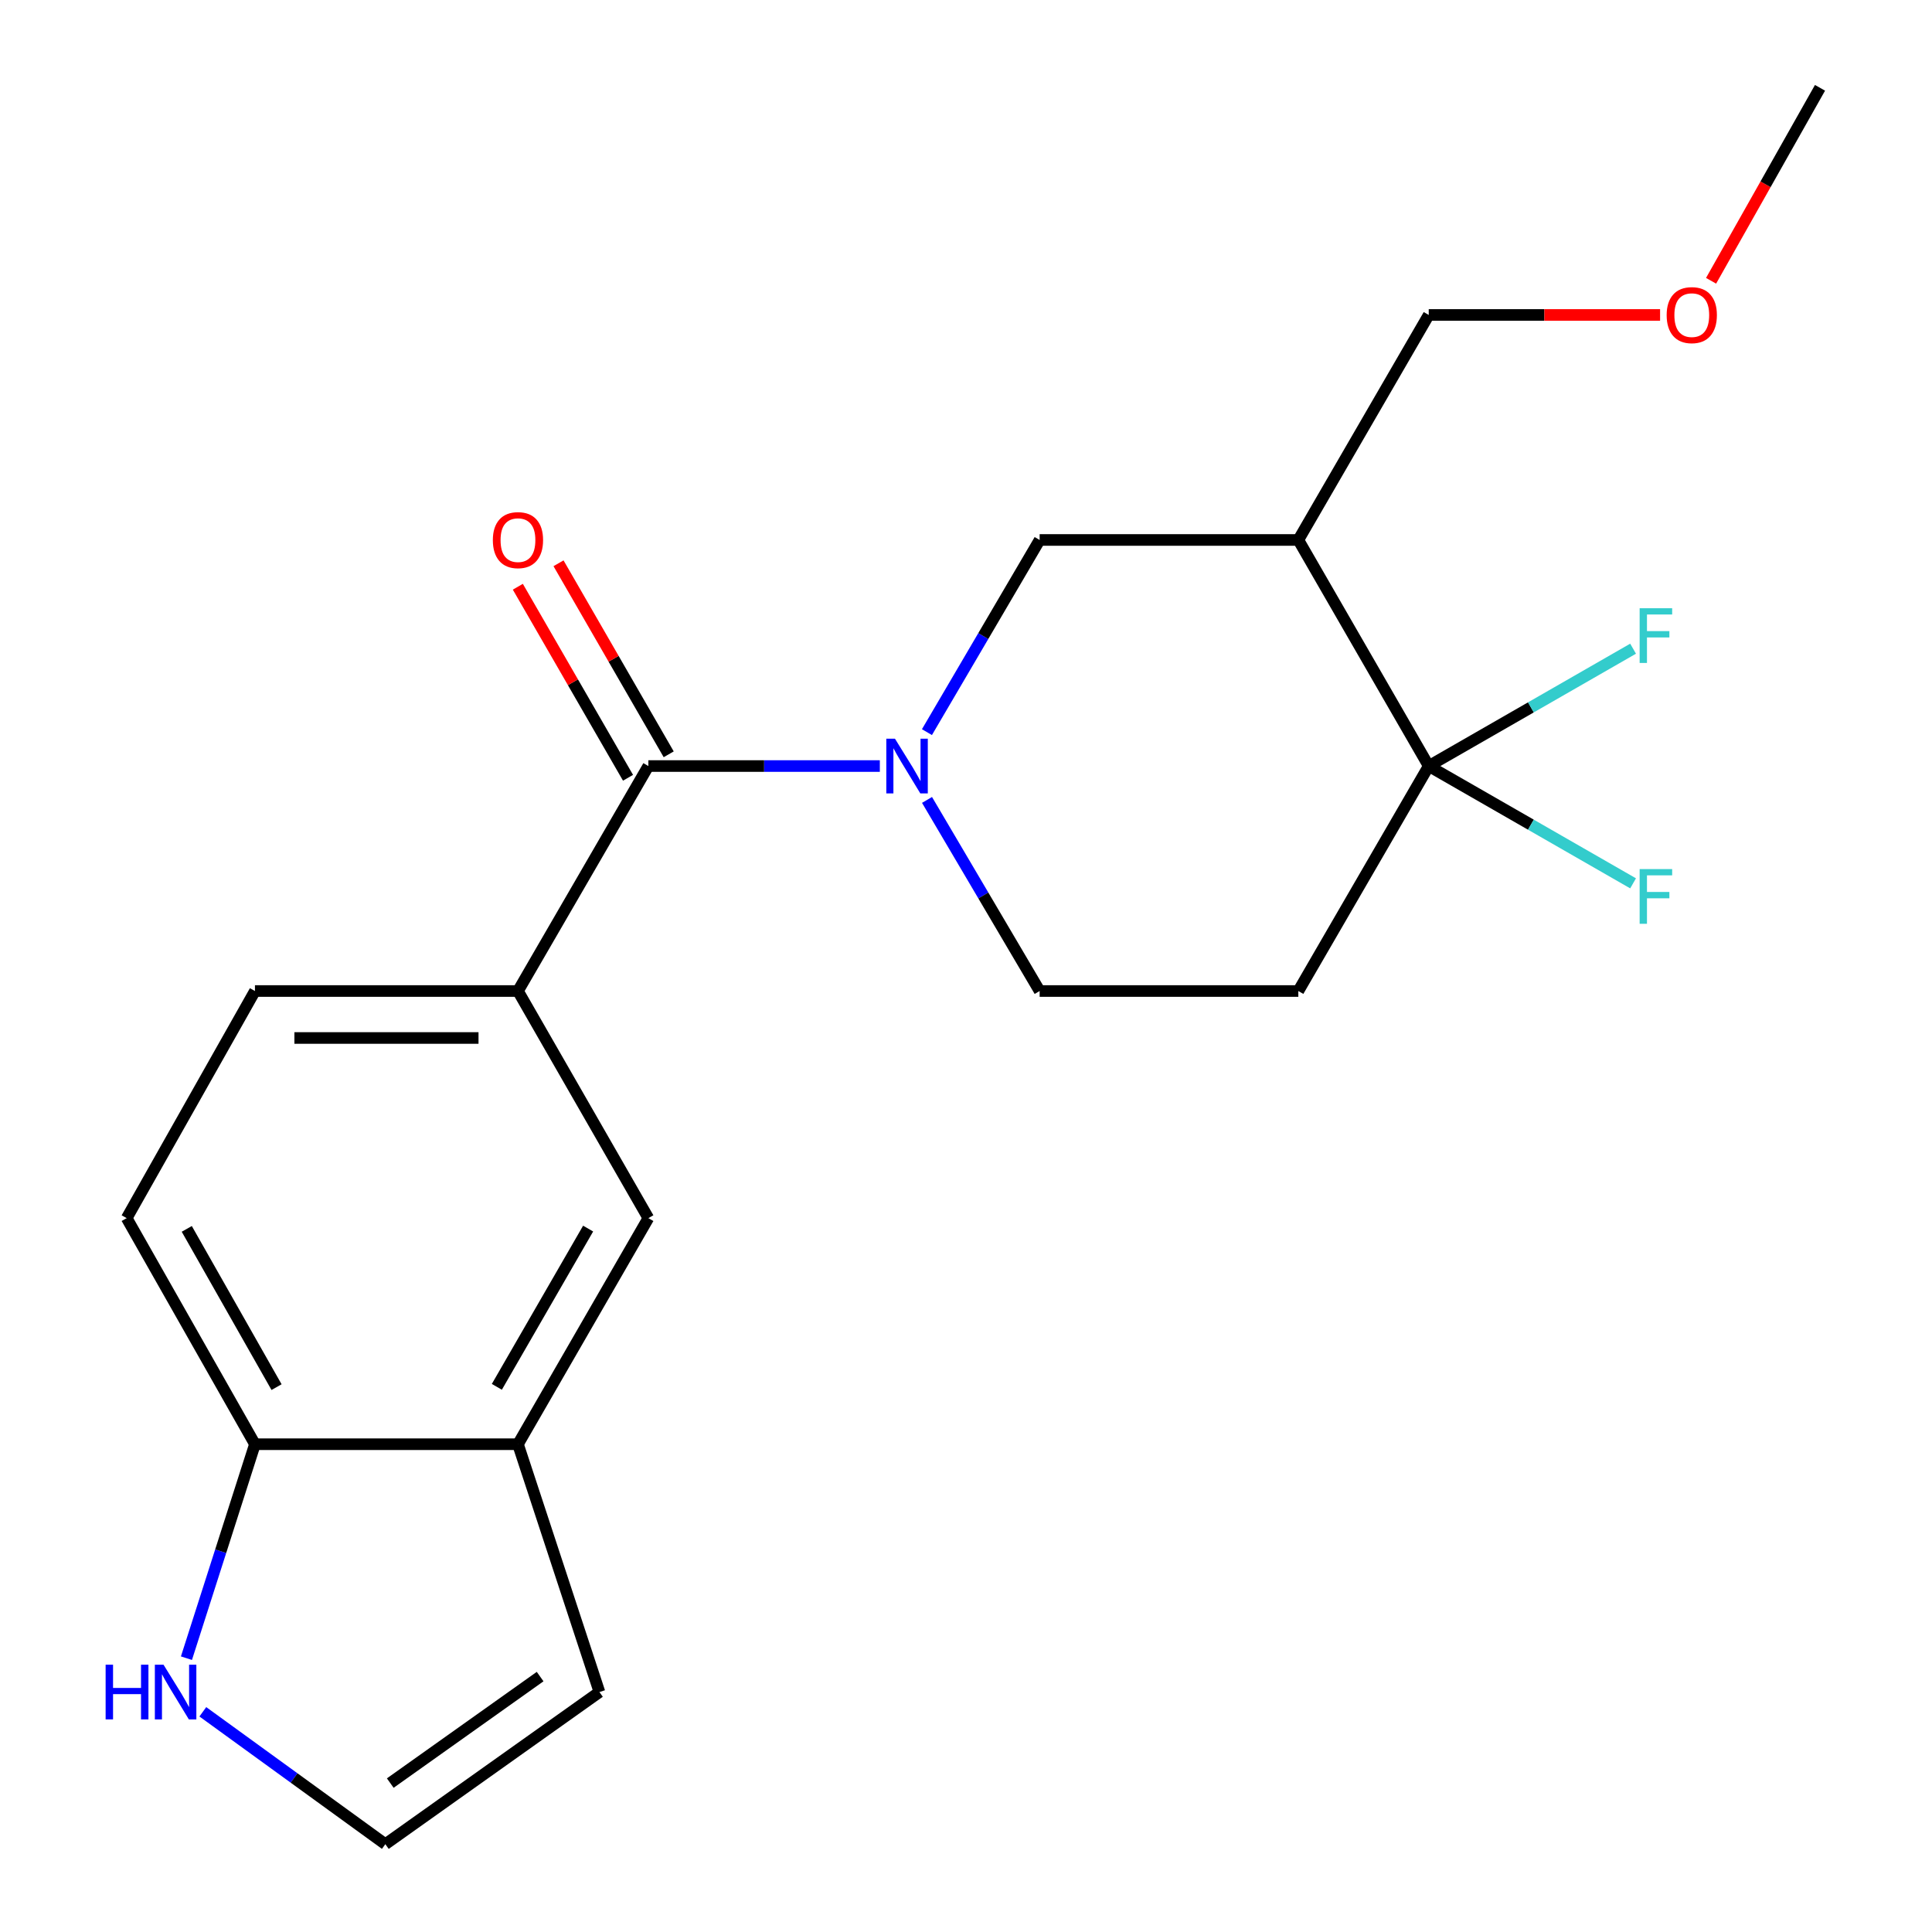 <?xml version='1.0' encoding='iso-8859-1'?>
<svg version='1.1' baseProfile='full'
              xmlns='http://www.w3.org/2000/svg'
                      xmlns:rdkit='http://www.rdkit.org/xml'
                      xmlns:xlink='http://www.w3.org/1999/xlink'
                  xml:space='preserve'
width='1000px' height='1000px' viewBox='0 0 1000 1000'>
<!-- END OF HEADER -->
<rect style='opacity:1.0;fill:#FFFFFF;stroke:none' width='1000' height='1000' x='0' y='0'> </rect>
<path class='bond-0' d='M 455.401,396.502 L 395.497,396.502' style='fill:none;fill-rule:evenodd;stroke:#0000FF;stroke-width:6px;stroke-linecap:butt;stroke-linejoin:miter;stroke-opacity:1' />
<path class='bond-0' d='M 395.497,396.502 L 335.592,396.502' style='fill:none;fill-rule:evenodd;stroke:#000000;stroke-width:6px;stroke-linecap:butt;stroke-linejoin:miter;stroke-opacity:1' />
<path class='bond-4' d='M 479.782,378.951 L 508.95,329.218' style='fill:none;fill-rule:evenodd;stroke:#0000FF;stroke-width:6px;stroke-linecap:butt;stroke-linejoin:miter;stroke-opacity:1' />
<path class='bond-4' d='M 508.95,329.218 L 538.118,279.486' style='fill:none;fill-rule:evenodd;stroke:#000000;stroke-width:6px;stroke-linecap:butt;stroke-linejoin:miter;stroke-opacity:1' />
<path class='bond-9' d='M 479.825,414.041 L 508.972,463.496' style='fill:none;fill-rule:evenodd;stroke:#0000FF;stroke-width:6px;stroke-linecap:butt;stroke-linejoin:miter;stroke-opacity:1' />
<path class='bond-9' d='M 508.972,463.496 L 538.118,512.951' style='fill:none;fill-rule:evenodd;stroke:#000000;stroke-width:6px;stroke-linecap:butt;stroke-linejoin:miter;stroke-opacity:1' />
<path class='bond-3' d='M 335.592,396.502 L 268.097,512.951' style='fill:none;fill-rule:evenodd;stroke:#000000;stroke-width:6px;stroke-linecap:butt;stroke-linejoin:miter;stroke-opacity:1' />
<path class='bond-12' d='M 346.12,390.429 L 317.603,340.99' style='fill:none;fill-rule:evenodd;stroke:#000000;stroke-width:6px;stroke-linecap:butt;stroke-linejoin:miter;stroke-opacity:1' />
<path class='bond-12' d='M 317.603,340.99 L 289.087,291.551' style='fill:none;fill-rule:evenodd;stroke:#FF0000;stroke-width:6px;stroke-linecap:butt;stroke-linejoin:miter;stroke-opacity:1' />
<path class='bond-12' d='M 325.064,402.575 L 296.547,353.135' style='fill:none;fill-rule:evenodd;stroke:#000000;stroke-width:6px;stroke-linecap:butt;stroke-linejoin:miter;stroke-opacity:1' />
<path class='bond-12' d='M 296.547,353.135 L 268.03,303.696' style='fill:none;fill-rule:evenodd;stroke:#FF0000;stroke-width:6px;stroke-linecap:butt;stroke-linejoin:miter;stroke-opacity:1' />
<path class='bond-1' d='M 739.509,396.502 L 672.014,512.951' style='fill:none;fill-rule:evenodd;stroke:#000000;stroke-width:6px;stroke-linecap:butt;stroke-linejoin:miter;stroke-opacity:1' />
<path class='bond-16' d='M 739.509,396.502 L 792.396,366.132' style='fill:none;fill-rule:evenodd;stroke:#000000;stroke-width:6px;stroke-linecap:butt;stroke-linejoin:miter;stroke-opacity:1' />
<path class='bond-16' d='M 792.396,366.132 L 845.283,335.762' style='fill:none;fill-rule:evenodd;stroke:#33CCCC;stroke-width:6px;stroke-linecap:butt;stroke-linejoin:miter;stroke-opacity:1' />
<path class='bond-17' d='M 739.509,396.502 L 792.396,426.86' style='fill:none;fill-rule:evenodd;stroke:#000000;stroke-width:6px;stroke-linecap:butt;stroke-linejoin:miter;stroke-opacity:1' />
<path class='bond-17' d='M 792.396,426.86 L 845.283,457.218' style='fill:none;fill-rule:evenodd;stroke:#33CCCC;stroke-width:6px;stroke-linecap:butt;stroke-linejoin:miter;stroke-opacity:1' />
<path class='bond-21' d='M 739.509,396.502 L 672.014,279.486' style='fill:none;fill-rule:evenodd;stroke:#000000;stroke-width:6px;stroke-linecap:butt;stroke-linejoin:miter;stroke-opacity:1' />
<path class='bond-2' d='M 672.014,279.486 L 538.118,279.486' style='fill:none;fill-rule:evenodd;stroke:#000000;stroke-width:6px;stroke-linecap:butt;stroke-linejoin:miter;stroke-opacity:1' />
<path class='bond-18' d='M 672.014,279.486 L 739.509,163.024' style='fill:none;fill-rule:evenodd;stroke:#000000;stroke-width:6px;stroke-linecap:butt;stroke-linejoin:miter;stroke-opacity:1' />
<path class='bond-7' d='M 268.097,512.951 L 335.592,630.507' style='fill:none;fill-rule:evenodd;stroke:#000000;stroke-width:6px;stroke-linecap:butt;stroke-linejoin:miter;stroke-opacity:1' />
<path class='bond-14' d='M 268.097,512.951 L 131.959,512.951' style='fill:none;fill-rule:evenodd;stroke:#000000;stroke-width:6px;stroke-linecap:butt;stroke-linejoin:miter;stroke-opacity:1' />
<path class='bond-14' d='M 247.676,537.259 L 152.38,537.259' style='fill:none;fill-rule:evenodd;stroke:#000000;stroke-width:6px;stroke-linecap:butt;stroke-linejoin:miter;stroke-opacity:1' />
<path class='bond-5' d='M 672.014,512.951 L 538.118,512.951' style='fill:none;fill-rule:evenodd;stroke:#000000;stroke-width:6px;stroke-linecap:butt;stroke-linejoin:miter;stroke-opacity:1' />
<path class='bond-6' d='M 268.097,747.523 L 335.592,630.507' style='fill:none;fill-rule:evenodd;stroke:#000000;stroke-width:6px;stroke-linecap:butt;stroke-linejoin:miter;stroke-opacity:1' />
<path class='bond-6' d='M 257.165,717.825 L 304.412,635.914' style='fill:none;fill-rule:evenodd;stroke:#000000;stroke-width:6px;stroke-linecap:butt;stroke-linejoin:miter;stroke-opacity:1' />
<path class='bond-13' d='M 268.097,747.523 L 310.271,875.801' style='fill:none;fill-rule:evenodd;stroke:#000000;stroke-width:6px;stroke-linecap:butt;stroke-linejoin:miter;stroke-opacity:1' />
<path class='bond-22' d='M 268.097,747.523 L 131.959,747.523' style='fill:none;fill-rule:evenodd;stroke:#000000;stroke-width:6px;stroke-linecap:butt;stroke-linejoin:miter;stroke-opacity:1' />
<path class='bond-8' d='M 96.503,858.274 L 114.231,802.898' style='fill:none;fill-rule:evenodd;stroke:#0000FF;stroke-width:6px;stroke-linecap:butt;stroke-linejoin:miter;stroke-opacity:1' />
<path class='bond-8' d='M 114.231,802.898 L 131.959,747.523' style='fill:none;fill-rule:evenodd;stroke:#000000;stroke-width:6px;stroke-linecap:butt;stroke-linejoin:miter;stroke-opacity:1' />
<path class='bond-23' d='M 104.985,886.023 L 152.219,920.284' style='fill:none;fill-rule:evenodd;stroke:#0000FF;stroke-width:6px;stroke-linecap:butt;stroke-linejoin:miter;stroke-opacity:1' />
<path class='bond-23' d='M 152.219,920.284 L 199.454,954.545' style='fill:none;fill-rule:evenodd;stroke:#000000;stroke-width:6px;stroke-linecap:butt;stroke-linejoin:miter;stroke-opacity:1' />
<path class='bond-10' d='M 131.959,747.523 L 65.571,630.507' style='fill:none;fill-rule:evenodd;stroke:#000000;stroke-width:6px;stroke-linecap:butt;stroke-linejoin:miter;stroke-opacity:1' />
<path class='bond-10' d='M 143.143,717.975 L 96.672,636.064' style='fill:none;fill-rule:evenodd;stroke:#000000;stroke-width:6px;stroke-linecap:butt;stroke-linejoin:miter;stroke-opacity:1' />
<path class='bond-11' d='M 199.454,954.545 L 310.271,875.801' style='fill:none;fill-rule:evenodd;stroke:#000000;stroke-width:6px;stroke-linecap:butt;stroke-linejoin:miter;stroke-opacity:1' />
<path class='bond-11' d='M 201.997,922.919 L 279.569,867.798' style='fill:none;fill-rule:evenodd;stroke:#000000;stroke-width:6px;stroke-linecap:butt;stroke-linejoin:miter;stroke-opacity:1' />
<path class='bond-15' d='M 131.959,512.951 L 65.571,630.507' style='fill:none;fill-rule:evenodd;stroke:#000000;stroke-width:6px;stroke-linecap:butt;stroke-linejoin:miter;stroke-opacity:1' />
<path class='bond-19' d='M 739.509,163.024 L 799.383,163.024' style='fill:none;fill-rule:evenodd;stroke:#000000;stroke-width:6px;stroke-linecap:butt;stroke-linejoin:miter;stroke-opacity:1' />
<path class='bond-19' d='M 799.383,163.024 L 859.257,163.024' style='fill:none;fill-rule:evenodd;stroke:#FF0000;stroke-width:6px;stroke-linecap:butt;stroke-linejoin:miter;stroke-opacity:1' />
<path class='bond-20' d='M 885.651,145.329 L 913.843,95.392' style='fill:none;fill-rule:evenodd;stroke:#FF0000;stroke-width:6px;stroke-linecap:butt;stroke-linejoin:miter;stroke-opacity:1' />
<path class='bond-20' d='M 913.843,95.392 L 942.035,45.455' style='fill:none;fill-rule:evenodd;stroke:#000000;stroke-width:6px;stroke-linecap:butt;stroke-linejoin:miter;stroke-opacity:1' />
<path  class='atom-0' d='M 463.228 382.342
L 472.508 397.342
Q 473.428 398.822, 474.908 401.502
Q 476.388 404.182, 476.468 404.342
L 476.468 382.342
L 480.228 382.342
L 480.228 410.662
L 476.348 410.662
L 466.388 394.262
Q 465.228 392.342, 463.988 390.142
Q 462.788 387.942, 462.428 387.262
L 462.428 410.662
L 458.748 410.662
L 458.748 382.342
L 463.228 382.342
' fill='#0000FF'/>
<path  class='atom-9' d='M 54.672 861.641
L 58.512 861.641
L 58.512 873.681
L 72.992 873.681
L 72.992 861.641
L 76.832 861.641
L 76.832 889.961
L 72.992 889.961
L 72.992 876.881
L 58.512 876.881
L 58.512 889.961
L 54.672 889.961
L 54.672 861.641
' fill='#0000FF'/>
<path  class='atom-9' d='M 84.632 861.641
L 93.912 876.641
Q 94.832 878.121, 96.312 880.801
Q 97.792 883.481, 97.872 883.641
L 97.872 861.641
L 101.632 861.641
L 101.632 889.961
L 97.752 889.961
L 87.792 873.561
Q 86.632 871.641, 85.392 869.441
Q 84.192 867.241, 83.832 866.561
L 83.832 889.961
L 80.152 889.961
L 80.152 861.641
L 84.632 861.641
' fill='#0000FF'/>
<path  class='atom-13' d='M 255.097 279.566
Q 255.097 272.766, 258.457 268.966
Q 261.817 265.166, 268.097 265.166
Q 274.377 265.166, 277.737 268.966
Q 281.097 272.766, 281.097 279.566
Q 281.097 286.446, 277.697 290.366
Q 274.297 294.246, 268.097 294.246
Q 261.857 294.246, 258.457 290.366
Q 255.097 286.486, 255.097 279.566
M 268.097 291.046
Q 272.417 291.046, 274.737 288.166
Q 277.097 285.246, 277.097 279.566
Q 277.097 274.006, 274.737 271.206
Q 272.417 268.366, 268.097 268.366
Q 263.777 268.366, 261.417 271.166
Q 259.097 273.966, 259.097 279.566
Q 259.097 285.286, 261.417 288.166
Q 263.777 291.046, 268.097 291.046
' fill='#FF0000'/>
<path  class='atom-17' d='M 848.673 314.82
L 865.513 314.82
L 865.513 318.06
L 852.473 318.06
L 852.473 326.66
L 864.073 326.66
L 864.073 329.94
L 852.473 329.94
L 852.473 343.14
L 848.673 343.14
L 848.673 314.82
' fill='#33CCCC'/>
<path  class='atom-18' d='M 848.673 449.837
L 865.513 449.837
L 865.513 453.077
L 852.473 453.077
L 852.473 461.677
L 864.073 461.677
L 864.073 464.957
L 852.473 464.957
L 852.473 478.157
L 848.673 478.157
L 848.673 449.837
' fill='#33CCCC'/>
<path  class='atom-20' d='M 862.661 163.104
Q 862.661 156.304, 866.021 152.504
Q 869.381 148.704, 875.661 148.704
Q 881.941 148.704, 885.301 152.504
Q 888.661 156.304, 888.661 163.104
Q 888.661 169.984, 885.261 173.904
Q 881.861 177.784, 875.661 177.784
Q 869.421 177.784, 866.021 173.904
Q 862.661 170.024, 862.661 163.104
M 875.661 174.584
Q 879.981 174.584, 882.301 171.704
Q 884.661 168.784, 884.661 163.104
Q 884.661 157.544, 882.301 154.744
Q 879.981 151.904, 875.661 151.904
Q 871.341 151.904, 868.981 154.704
Q 866.661 157.504, 866.661 163.104
Q 866.661 168.824, 868.981 171.704
Q 871.341 174.584, 875.661 174.584
' fill='#FF0000'/>
</svg>

